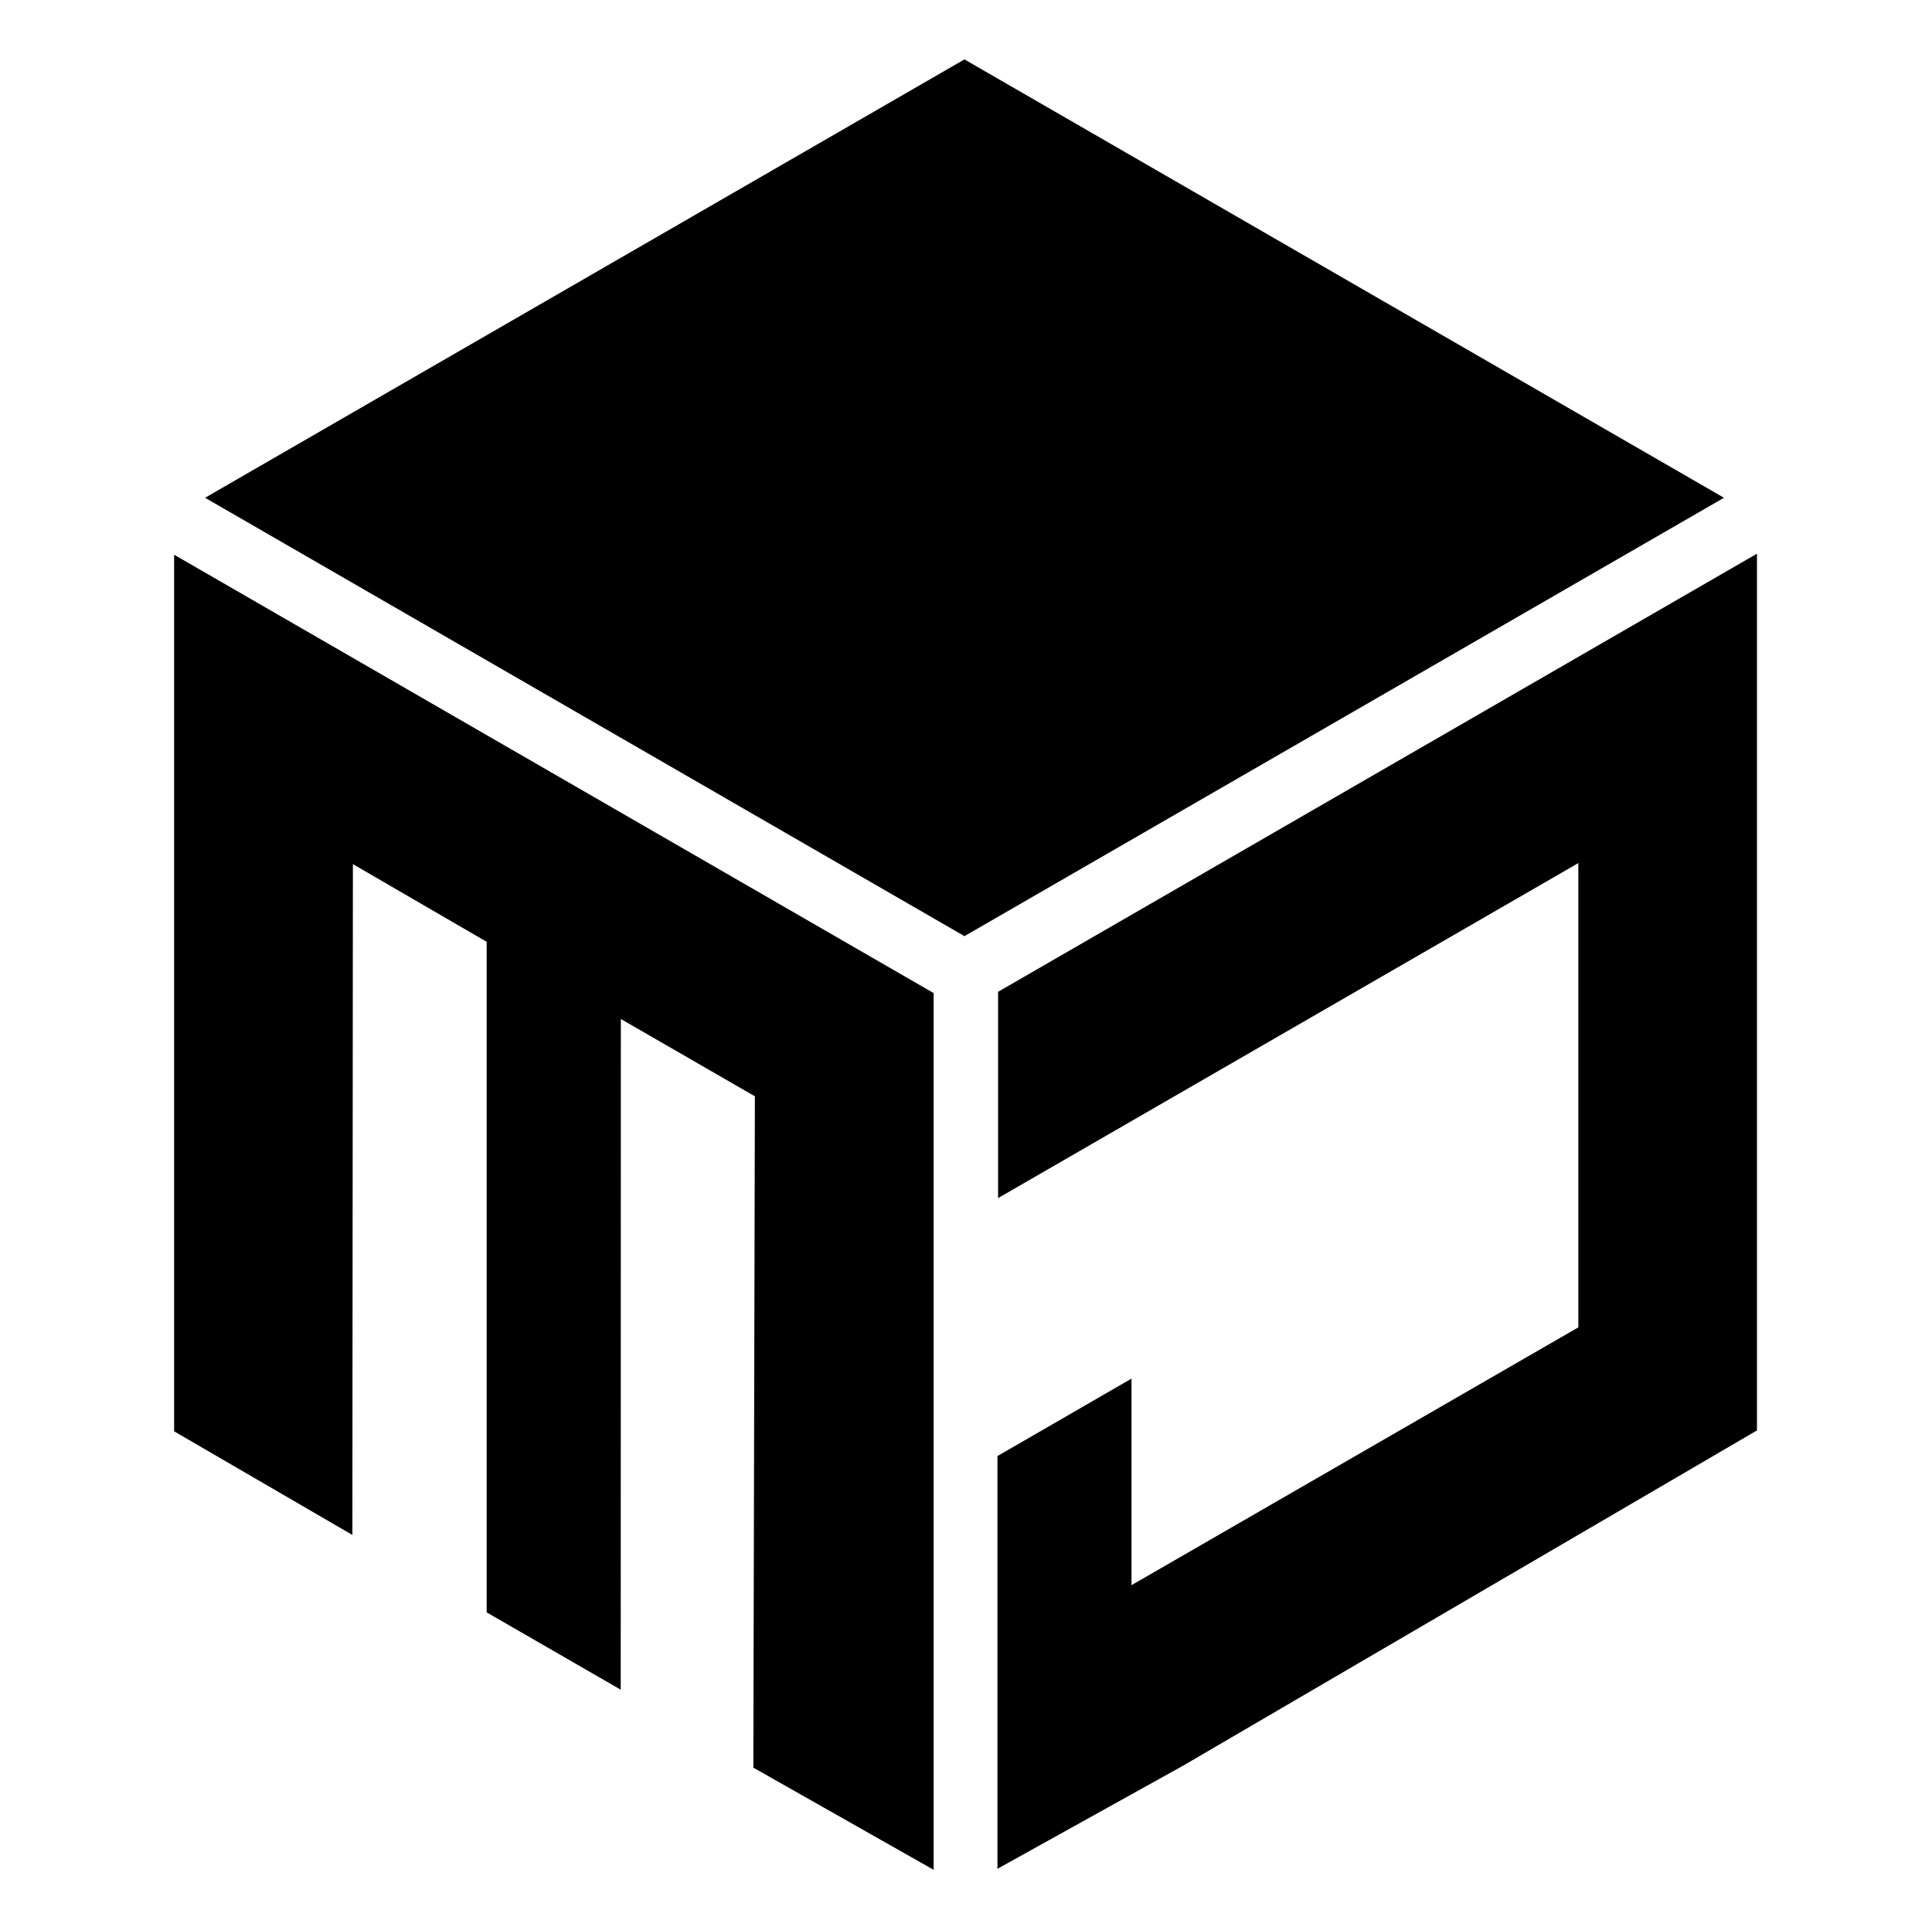 <?xml version="1.0" encoding="utf-8"?>
<!-- Generator: Adobe Illustrator 24.2.0, SVG Export Plug-In . SVG Version: 6.00 Build 0)  -->
<svg version="1.1" id="Ebene_1" xmlns="http://www.w3.org/2000/svg" xmlns:xlink="http://www.w3.org/1999/xlink" x="0px" y="0px"
	 viewBox="0 0 1499 1498" style="enable-background:new 0 0 1499 1498;" xml:space="preserve">
<style type="text/css">
	.st0{fill:#000000;}
	.st1{fill:#000000;}
</style>
<polygon class="st1" points="774.4,929.8 774.4,769.7 1363.2,429.7 1363.2,1110.1 917.9,1370.3 773.9,1450.3 773.9,1130 877.9,1069.9 
	877.9,1230.2 1224.6,1030.1 1224.6,669.8 "/>
<polygon class="st0" points="748.3,46.1 1337.6,386.3 748.3,726.5 159.1,386.3 "/>
<polygon class="st1" points="724.4,1451.1 724.4,770.7 135.1,430.5 135.1,1110.8 273.4,1191.2 273.8,670.6 377.6,730.9 377.6,1251.3 
	481.6,1311.3 481.7,790.8 585.7,850.8 584.5,1371.8 "/>
</svg>
